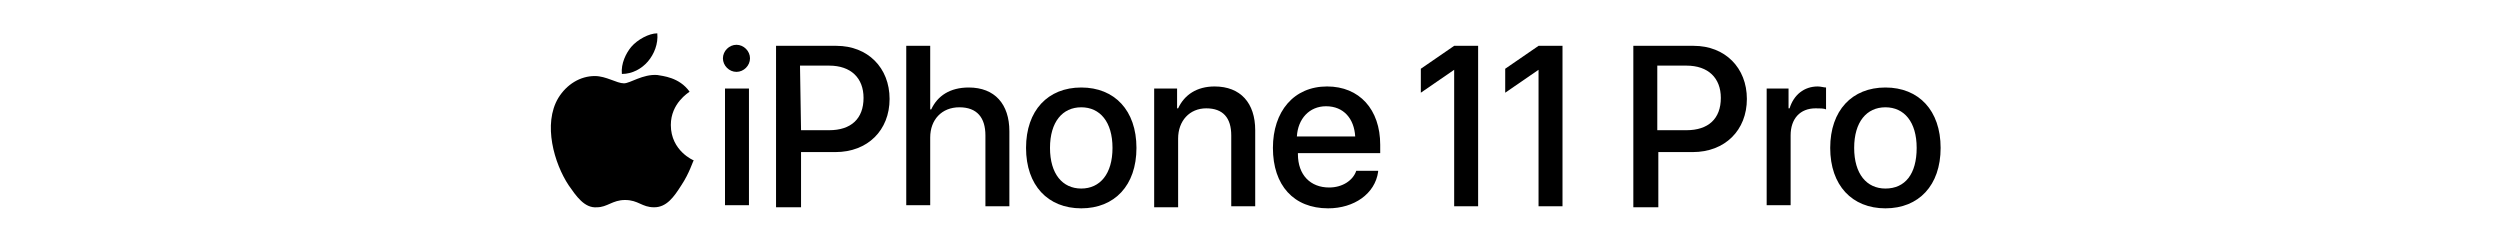 <?xml version="1.0" encoding="utf-8"?>
<!-- Generator: Adobe Illustrator 23.1.1, SVG Export Plug-In . SVG Version: 6.00 Build 0)  -->
<svg version="1.1" id="Ebene_1" xmlns="http://www.w3.org/2000/svg" xmlns:xlink="http://www.w3.org/1999/xlink" x="0px" y="0px"
	 width="240px" height="24px" viewBox="0 0 240 24" style="enable-background:new 0 0 240 24;" xml:space="preserve">
<g>
	<g>
		<g>
			<g>
				<g>
					<path d="M69.4,5.6c0-0.7,0.6-1.3,1.3-1.3c0.7,0,1.3,0.6,1.3,1.3s-0.6,1.3-1.3,1.3C70,6.9,69.4,6.3,69.4,5.6z M69.6,8.5h2.3
						v11.2h-2.3V8.5z"/>
					<path d="M80.3,4.4c3,0,5.1,2.1,5.1,5.1s-2.1,5.1-5.2,5.1h-3.3v5.3h-2.4V4.4H80.3z M76.9,12.5h2.7c2.1,0,3.3-1.1,3.3-3.1
						c0-1.9-1.2-3.1-3.3-3.1h-2.8L76.9,12.5L76.9,12.5z"/>
					<path d="M87,4.4h2.3v6.1h0.1C90,9.2,91.2,8.4,93,8.4c2.5,0,3.9,1.6,3.9,4.2v7.2h-2.3V13c0-1.7-0.8-2.7-2.5-2.7
						s-2.8,1.2-2.8,2.9v6.5H87C87,19.7,87,4.4,87,4.4z"/>
					<path d="M98.5,14.2c0-3.6,2.1-5.8,5.3-5.8s5.3,2.2,5.3,5.8S107,20,103.8,20S98.5,17.8,98.5,14.2z M106.8,14.2
						c0-2.5-1.2-3.9-3-3.9s-3,1.4-3,3.9s1.2,3.9,3,3.9C105.6,18.1,106.8,16.7,106.8,14.2z"/>
					<path d="M110.8,8.5h2.2v1.9h0.1c0.6-1.3,1.8-2.1,3.5-2.1c2.5,0,3.9,1.6,3.9,4.2v7.3h-2.3V13c0-1.7-0.8-2.6-2.4-2.6
						s-2.7,1.2-2.7,2.9v6.6h-2.3C110.8,19.9,110.8,8.5,110.8,8.5z"/>
					<path d="M132.3,16.5c-0.3,2.1-2.3,3.5-4.8,3.5c-3.3,0-5.3-2.2-5.3-5.8c0-3.5,2-5.9,5.2-5.9c3.1,0,5.1,2.2,5.1,5.6v0.8h-7.9v0.1
						c0,2,1.2,3.2,3,3.2c1.3,0,2.3-0.7,2.6-1.6h2.1V16.5z M124.5,13.1h5.6c-0.1-1.7-1.1-2.9-2.8-2.9
						C125.7,10.2,124.6,11.4,124.5,13.1z"/>
					<path d="M162.6,4.4c3,0,5.1,2.1,5.1,5.1s-2.1,5.1-5.2,5.1h-3.3v5.3h-2.4V4.4H162.6z M159.2,12.5h2.7c2.1,0,3.3-1.1,3.3-3.1
						c0-1.9-1.2-3.1-3.3-3.1h-2.8v6.2H159.2z"/>
					<path d="M169.5,8.5h2.2v1.9h0.1c0.4-1.3,1.4-2.1,2.7-2.1c0.3,0,0.6,0.1,0.8,0.1v2.1c-0.2-0.1-0.6-0.1-1-0.1
						c-1.5,0-2.4,1-2.4,2.6v6.7h-2.3V8.5H169.5z"/>
					<path d="M175.7,14.2c0-3.6,2.1-5.8,5.3-5.8s5.3,2.2,5.3,5.8S184.2,20,181,20C177.8,20,175.7,17.8,175.7,14.2z M184,14.2
						c0-2.5-1.2-3.9-3-3.9s-3,1.4-3,3.9s1.2,3.9,3,3.9C182.9,18.1,184,16.7,184,14.2z"/>
				</g>
			</g>
		</g>
		<g>
			<g>
				<polygon points="147.7,4.4 144.5,6.6 144.5,8.9 147.7,6.7 147.7,6.7 147.7,19.8 150,19.8 150,4.4 				"/>
			</g>
			<g>
				<polygon points="139.6,4.4 136.4,6.6 136.4,8.9 139.6,6.7 139.6,6.7 139.6,19.8 141.9,19.8 141.9,4.4 				"/>
			</g>
		</g>
		<g>
			<g>
				<g>
					<g>
						<path d="M62.2,5.9c0.6-0.7,1-1.7,0.9-2.7c-0.8,0-1.9,0.6-2.5,1.3c-0.5,0.6-1,1.6-0.9,2.6C60.7,7.1,61.6,6.6,62.2,5.9"/>
						<path d="M63.1,7.2C61.7,7.1,60.5,8,59.9,8c-0.7,0-1.7-0.7-2.8-0.7c-1.4,0-2.7,0.8-3.5,2.1c-1.5,2.5-0.4,6.3,1,8.4
							c0.7,1,1.5,2.2,2.7,2.1c1,0,1.5-0.7,2.7-0.7c1.3,0,1.6,0.7,2.8,0.7s1.9-1,2.6-2.1c0.8-1.2,1.1-2.3,1.2-2.4
							c0,0-2.2-0.9-2.2-3.4c0-2.1,1.7-3.1,1.8-3.2C65.2,7.4,63.6,7.3,63.1,7.2"/>
					</g>
				</g>
			</g>
		</g>
	</g>
</g>
</svg>
